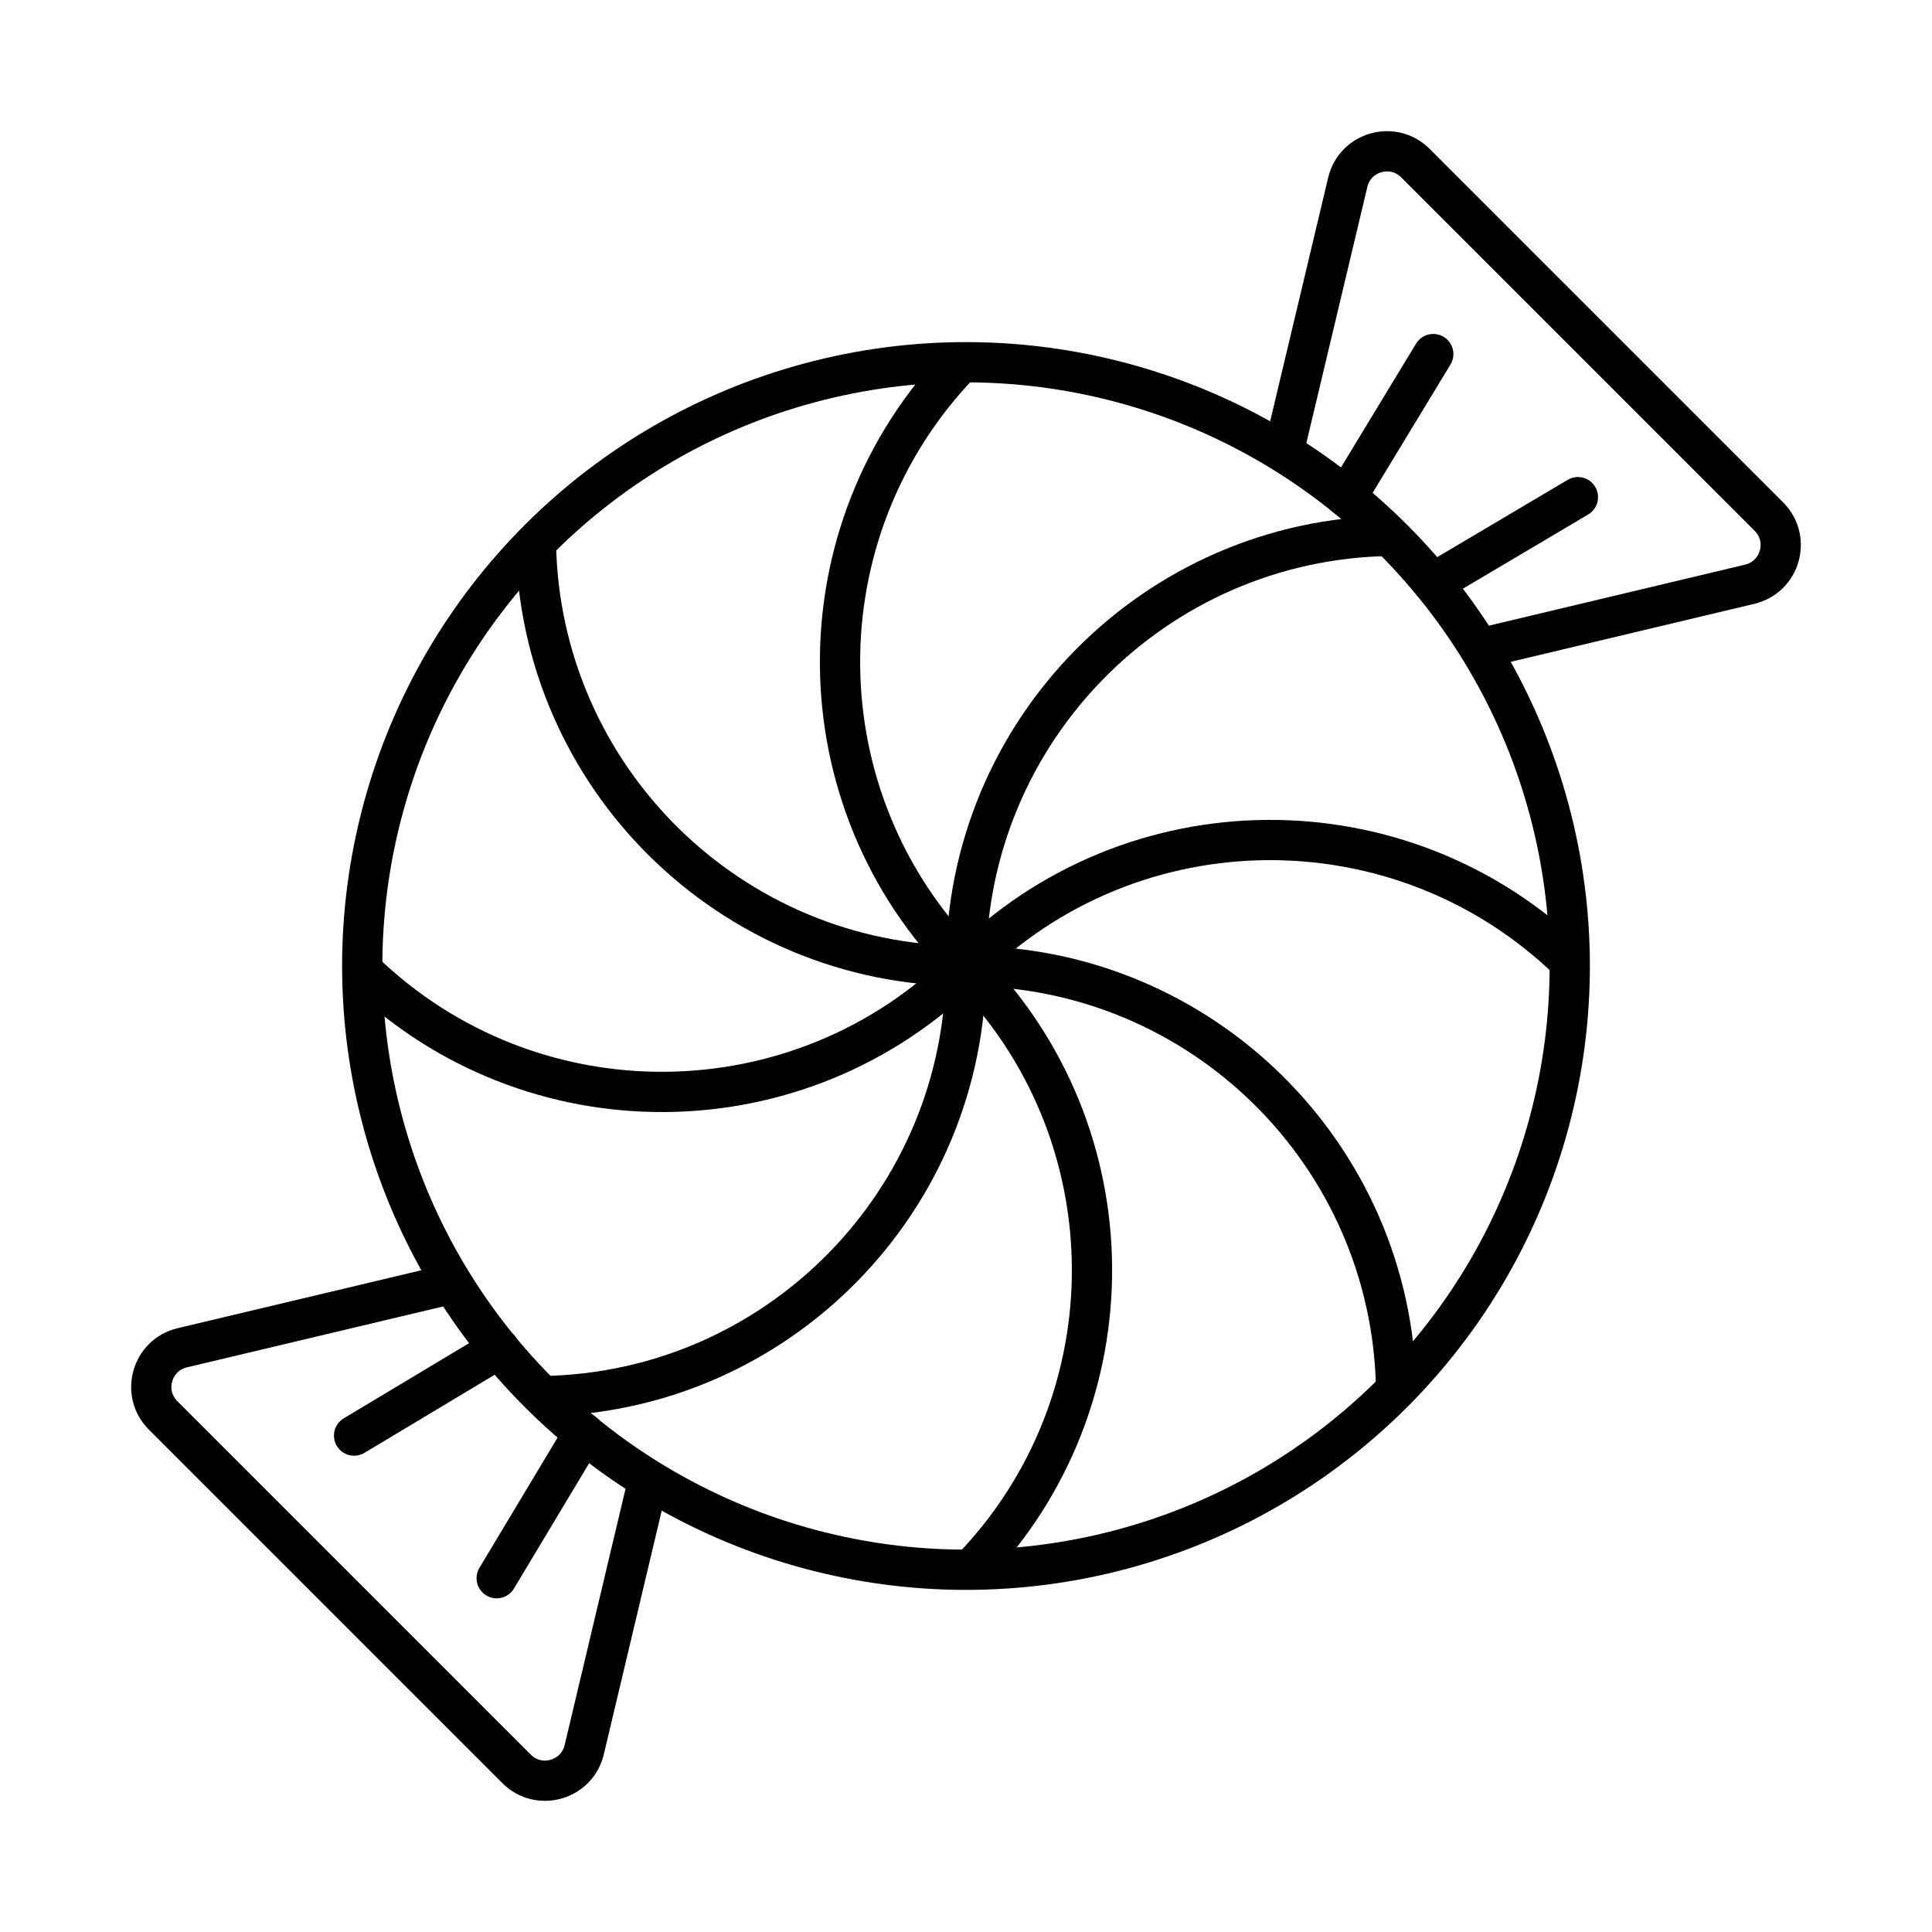 <svg width="48" height="48" viewBox="0 0 48 48" fill="none" xmlns="http://www.w3.org/2000/svg">
<path d="M31.887 11.238L33.485 4.528C33.666 3.767 34.612 3.499 35.165 4.052L43.948 12.835C44.501 13.388 44.233 14.334 43.472 14.515L36.757 16.114" stroke="black"/>
<path d="M35.598 14.488L39.203 12.352" stroke="black" stroke-linecap="round"/>
<path d="M35.609 8.797L33.453 12.352" stroke="black" stroke-linecap="round"/>
<path d="M16.109 36.762L14.515 43.472C14.334 44.233 13.388 44.501 12.835 43.948L4.052 35.165C3.499 34.612 3.767 33.666 4.528 33.485L11.234 31.891" stroke="black"/>
<circle cx="24" cy="24" r="15" transform="rotate(-45 24 24)" stroke="black"/>
<path d="M24 24C19.865 19.865 19.827 13.184 23.886 9.001" stroke="black"/>
<path d="M24 24C18.153 24 13.402 19.303 13.314 13.476" stroke="black"/>
<path d="M24 24C28.136 19.864 34.82 19.827 39.002 23.889" stroke="black"/>
<path d="M24 24C24 18.15 28.701 13.397 34.531 13.314" stroke="black"/>
<path d="M24 24C29.849 24 34.6 28.699 34.686 34.527" stroke="black"/>
<path d="M24 24C28.136 28.136 28.173 34.818 24.113 39" stroke="black"/>
<path d="M23.999 24.001C23.999 29.85 19.301 34.601 13.473 34.687" stroke="black"/>
<path d="M24.001 23.999C19.866 28.134 13.183 28.172 9.001 24.111" stroke="black"/>
<path d="M12.402 33.505L8.797 35.667" stroke="black" stroke-linecap="round"/>
<path d="M12.34 39.21L14.503 35.605" stroke="black" stroke-linecap="round"/>
</svg>
